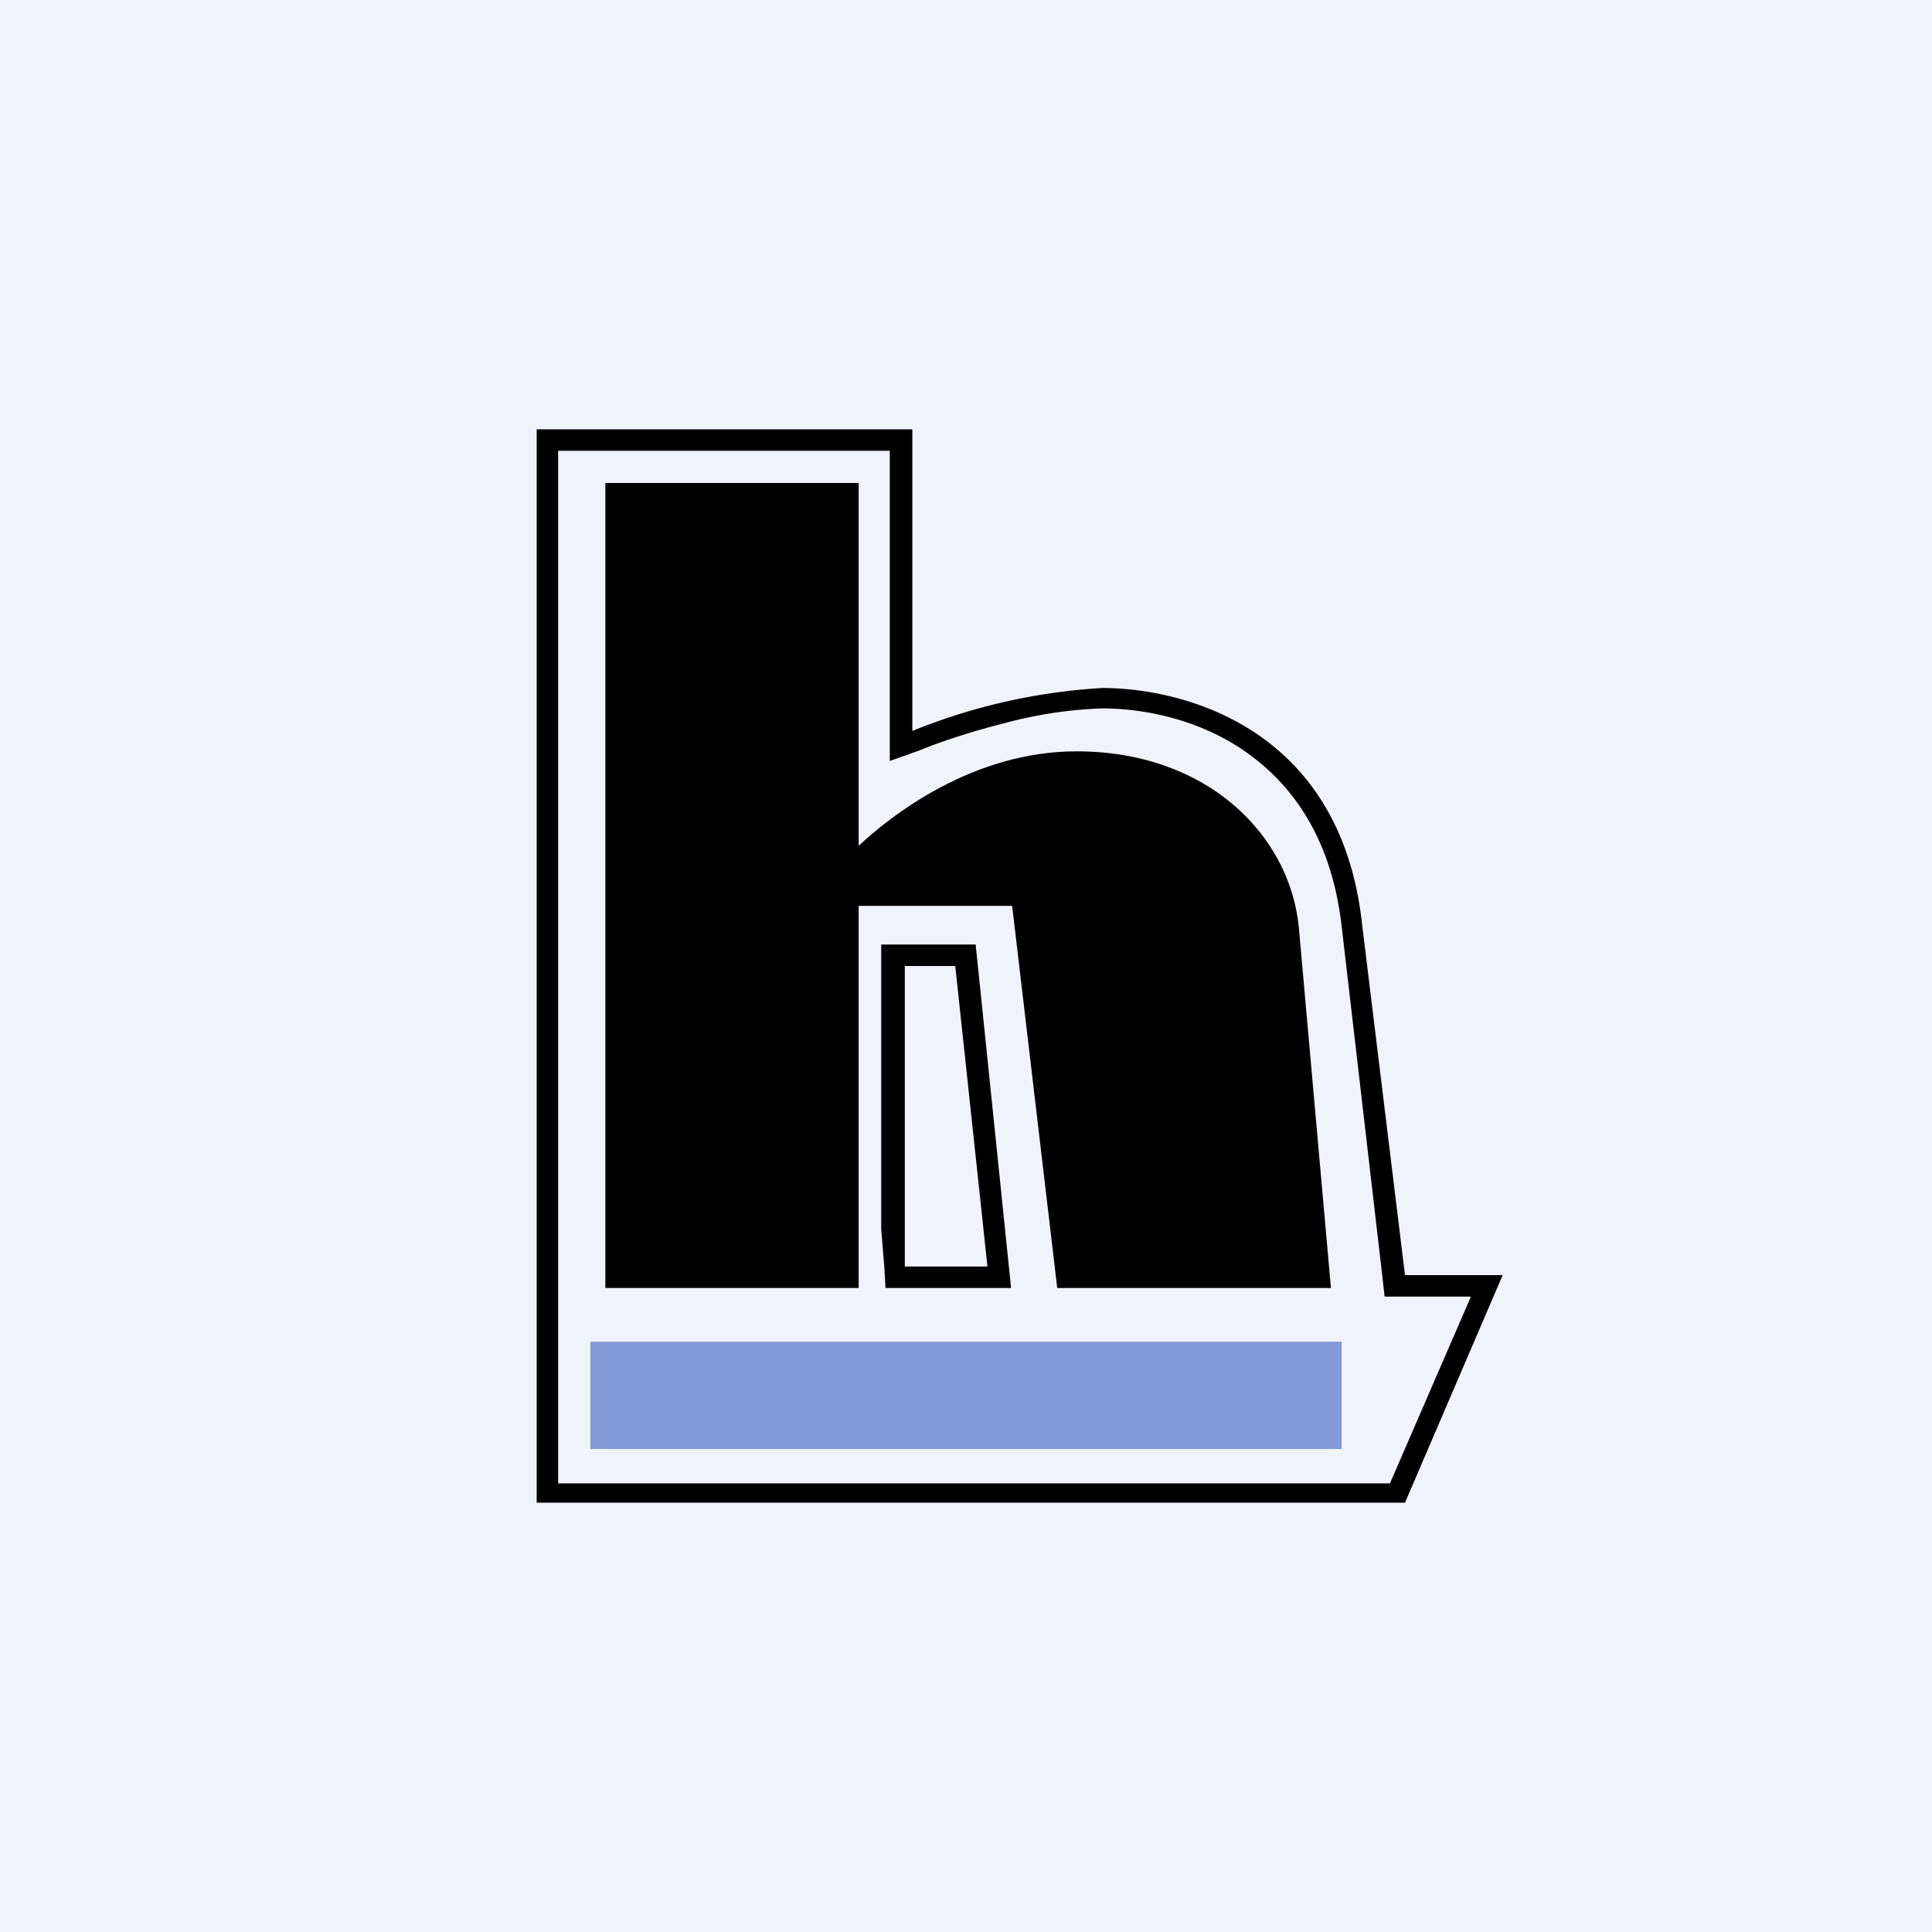 <!-- by TradingView --><svg width="18" height="18" viewBox="0 0 18 18" xmlns="http://www.w3.org/2000/svg"><path fill="#F0F3FA" d="M0 0h18v18H0z"/><path d="M5.64 4.5V12H8V8.44h1.43L9.85 12h2.55l-.3-3.37C12.01 7.77 11.24 7 10.03 7c-.97 0-1.73.6-2.03.88V4.5H5.64Z"/><path fill-rule="evenodd" d="M8.5 4H5v10h8.09l.91-2.12h-.91l-.4-3.27c-.2-1.84-1.68-2.2-2.42-2.2a5.56 5.56 0 0 0-1.77.4V4Zm5.2 8.08h-.8l-.02-.18-.38-3.27c-.1-.87-.5-1.36-.93-1.65-.45-.3-.96-.38-1.3-.38a4 4 0 0 0-.92.14c-.32.08-.61.18-.78.25l-.28.1V4.2H5.2v9.62h7.75l.75-1.73ZM8.2 8.8h.89l.33 3.2H8.25l-.01-.18-.03-.37V8.8Zm.23 3V9h.47l.3 2.8h-.77Z"/><path opacity=".5" fill="#1940B4" d="M5.5 12.5h7v1h-7z"/></svg>